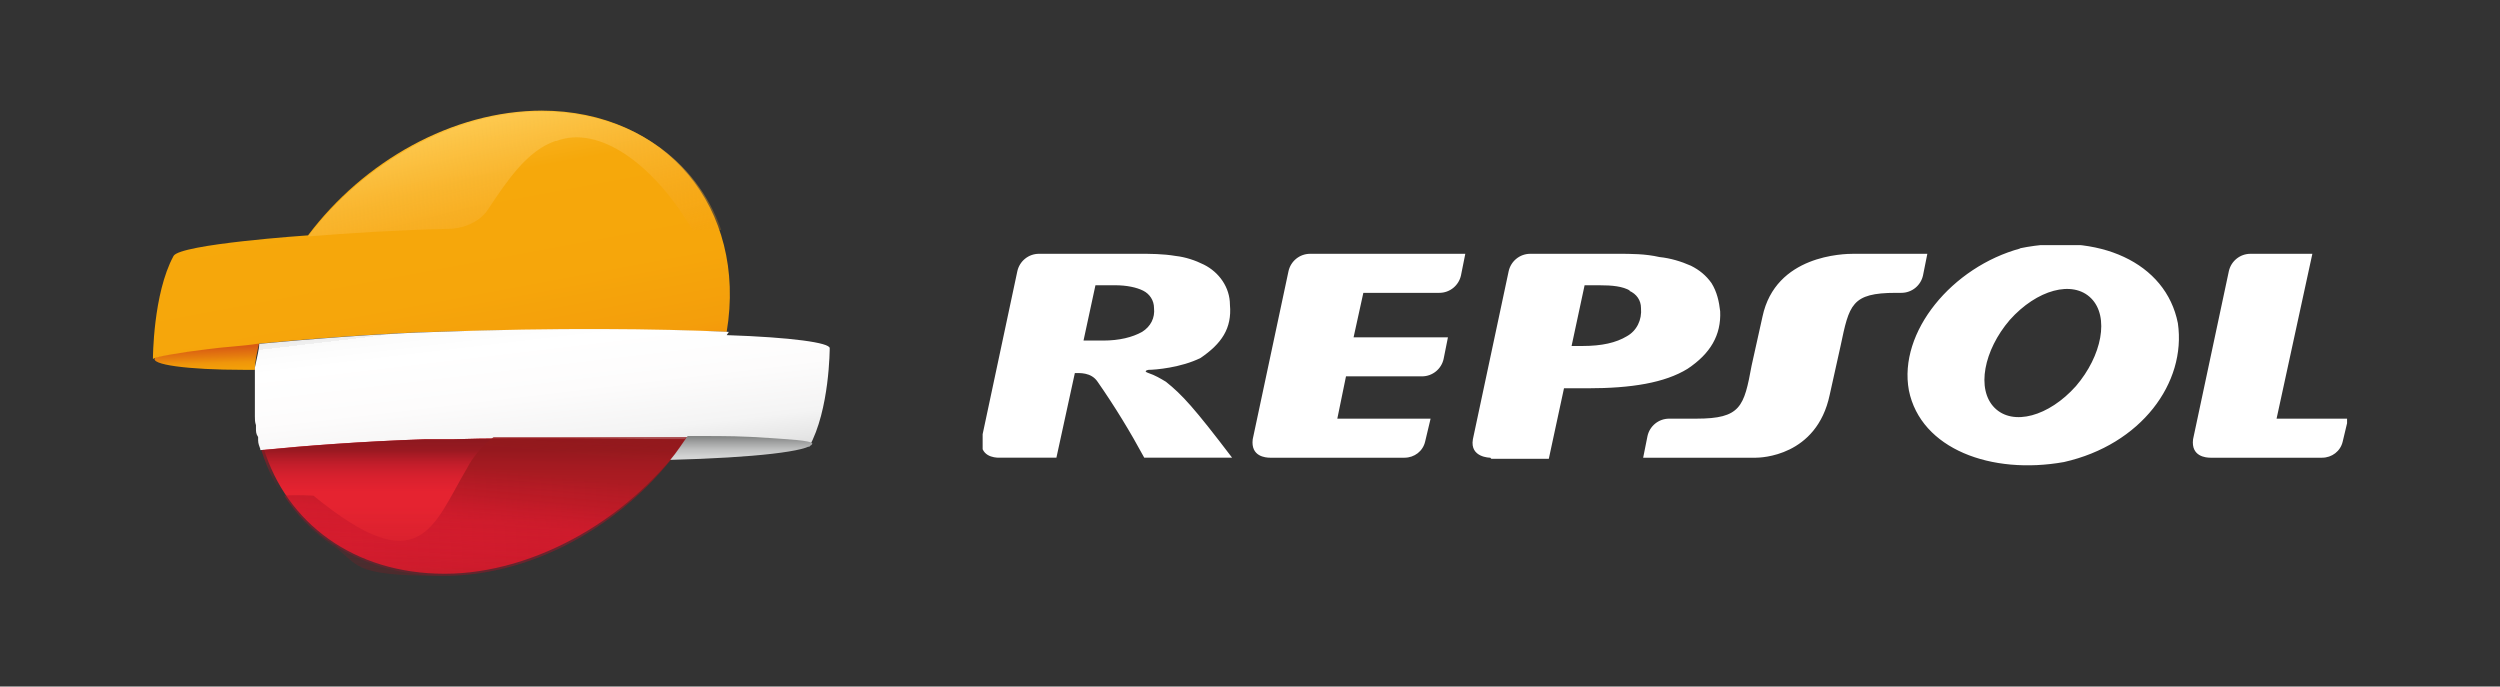 <?xml version="1.0" encoding="UTF-8"?>
<svg xmlns="http://www.w3.org/2000/svg" version="1.1" xmlns:xlink="http://www.w3.org/1999/xlink" viewBox="0 0 230.5 63.3">
  <rect x="0" y="0" width="230.5" height="63.3" fill="#333333" stroke="none"/>
  <defs>
    <style>
      .cls-1 {
        fill: url(#linear-gradient-2);
      }

      .cls-2 {
        fill: #fff;
        fill-rule: evenodd;
      }

      .cls-3 {
        fill: none;
      }

      .cls-4 {
        fill: url(#linear-gradient-4);
      }

      .cls-5 {
        fill: url(#linear-gradient-3);
      }

      .cls-6 {
        fill: url(#linear-gradient-5);
      }

      .cls-7 {
        fill: url(#linear-gradient-7);
      }

      .cls-8 {
        fill: #e52330;
      }

      .cls-9 {
        fill: url(#linear-gradient-6);
      }

      .cls-10 {
        fill: url(#linear-gradient);
      }

      .cls-11 {
        clip-path: url(#clippath);
      }
    </style>
    <linearGradient id="linear-gradient" x1="19" y1="2699.4" x2="19.1" y2="2696.6" gradientTransform="translate(0 2731.5) scale(1 -1)" gradientUnits="userSpaceOnUse">
      <stop offset="0" stop-color="#d95c13"/>
      <stop offset=".3" stop-color="#e57c0e"/>
      <stop offset=".5" stop-color="#ef950a"/>
      <stop offset=".8" stop-color="#f5a408"/>
      <stop offset="1" stop-color="#f7a907"/>
    </linearGradient>
    <linearGradient id="linear-gradient-2" x1="37.4" y1="2720.7" x2="43.6" y2="2687.5" gradientTransform="translate(0 2731.5) scale(1 -1)" gradientUnits="userSpaceOnUse">
      <stop offset="0" stop-color="#fecd55"/>
      <stop offset="0" stop-color="#fdca4f"/>
      <stop offset=".1" stop-color="#f8b21e"/>
      <stop offset=".2" stop-color="#f6a80b"/>
      <stop offset=".5" stop-color="#f6a60b"/>
      <stop offset=".7" stop-color="#f49e0b"/>
      <stop offset=".8" stop-color="#f3900b"/>
      <stop offset=".9" stop-color="#f07d0b"/>
      <stop offset="1" stop-color="#ec640b"/>
      <stop offset="1" stop-color="#eb5d0b"/>
    </linearGradient>
    <linearGradient id="linear-gradient-3" x1="48.9" y1="2706.8" x2="51.6" y2="2684" gradientTransform="translate(0 2731.5) scale(1 -1)" gradientUnits="userSpaceOnUse">
      <stop offset="0" stop-color="#a8a6a6"/>
      <stop offset="0" stop-color="#c5c3c3"/>
      <stop offset=".1" stop-color="#dedddd"/>
      <stop offset=".2" stop-color="#f0f0f0"/>
      <stop offset=".2" stop-color="#fbfbfb"/>
      <stop offset=".3" stop-color="#fff"/>
      <stop offset=".5" stop-color="#fdfcfc"/>
      <stop offset=".7" stop-color="#f4f4f4"/>
      <stop offset=".8" stop-color="#e6e6e6"/>
      <stop offset=".9" stop-color="#d3d2d2"/>
      <stop offset=".9" stop-color="#bab8b8"/>
      <stop offset="1" stop-color="#a8a6a6"/>
    </linearGradient>
    <linearGradient id="linear-gradient-4" x1="43.8" y1="2678.4" x2="43.8" y2="2691.3" gradientTransform="translate(0 2731.5) scale(1 -1)" gradientUnits="userSpaceOnUse">
      <stop offset="0" stop-color="#89181e" stop-opacity=".3"/>
      <stop offset=".5" stop-color="#b31829" stop-opacity="0"/>
      <stop offset=".6" stop-color="#b01828" stop-opacity="0"/>
      <stop offset=".7" stop-color="#aa1827" stop-opacity=".2"/>
      <stop offset=".8" stop-color="#9e1824" stop-opacity=".5"/>
      <stop offset=".9" stop-color="#8f181f" stop-opacity=".9"/>
      <stop offset="1" stop-color="#89181e"/>
    </linearGradient>
    <linearGradient id="linear-gradient-5" x1="44.4" y1="2722" x2="49.3" y2="2702.7" gradientTransform="translate(0 2731.5) scale(1 -1)" gradientUnits="userSpaceOnUse">
      <stop offset="0" stop-color="#fecd55"/>
      <stop offset=".7" stop-color="#f6a924" stop-opacity=".4"/>
      <stop offset="1" stop-color="#f2970c" stop-opacity="0"/>
    </linearGradient>
    <linearGradient id="linear-gradient-6" x1="43.7" y1="2676.5" x2="45.8" y2="2699.7" gradientTransform="translate(0 2731.5) scale(1 -1)" gradientUnits="userSpaceOnUse">
      <stop offset="0" stop-color="#e30335" stop-opacity="0"/>
      <stop offset=".1" stop-color="#ca0a2d" stop-opacity=".2"/>
      <stop offset=".3" stop-color="#b21126" stop-opacity=".4"/>
      <stop offset=".4" stop-color="#a21520" stop-opacity=".6"/>
      <stop offset=".5" stop-color="#97181d" stop-opacity=".7"/>
      <stop offset=".6" stop-color="#94191c" stop-opacity=".7"/>
      <stop offset="1" stop-color="#96191d"/>
    </linearGradient>
    <linearGradient id="linear-gradient-7" x1="68.3" y1="2689" x2="68.3" y2="2691.2" gradientTransform="translate(0 2731.5) scale(1 -1)" gradientUnits="userSpaceOnUse">
      <stop offset="0" stop-color="#d8d9d9"/>
      <stop offset=".2" stop-color="#d1d2d2"/>
      <stop offset=".5" stop-color="#bdbebe"/>
      <stop offset=".8" stop-color="#9d9e9e"/>
      <stop offset="1" stop-color="#848685"/>
    </linearGradient>
    <clipPath id="clippath">
      <rect class="cls-3" x="90.6" y="22.6" width="125.8" height="20.4"/>
    </clipPath>
  </defs>
  <!-- Generator: Adobe Illustrator 28.6.0, SVG Export Plug-In . SVG Version: 1.2.0 Build 709)  -->
  <g>
    <g id="Layer_1">
      <g>
        <path class="cls-10" d="M23.5,34.1c0-.8.2-1.6.4-2.5h0s0,0,0,0c-1.2.1-3.2.3-4.6.5-2.5.3-4.8.7-5,.9-.5.6,2.9,1.1,8.2,1.1.4,0,.7,0,1.1,0Z"/>
        <path class="cls-1" d="M50,10.2c-8.3,0-16.5,4.7-21.6,11.5,0,0-11.8.8-12.4,1.9-1.9,3.5-1.9,9.5-1.9,9.5h0s0,0,0,0c.2-.2,2.5-.6,5-.9,1.4-.2,3.4-.3,4.6-.5h0c4.1-.4,11.9-1,16.4-1.1,10.9-.3,20.4-.2,26.9,0,1.9-11.4-5.6-20.4-17.1-20.4Z"/>
        <path class="cls-8" d="M63.3,40.3c-3.4,0-15.8-.1-21.3,0,0,0-2.6,0-2.6,0-6,.2-11,.6-15.1,1,2.1,6.9,8.3,11.6,16.7,11.6s17.5-5.3,22.5-12.8h0Z"/>
        <path class="cls-5" d="M67.2,30.6c-6.5-.3-16-.4-26.9,0-4.5.1-12.3.7-16.4,1.1,0,.5-.2,1.2-.4,2.2h0c0,.4,0,.7,0,1.1h0c0,.4,0,.7,0,1,0,.2,0,.4,0,.6,0,.2,0,.3,0,.5,0,.4,0,.7,0,1,0,0,0,.2,0,.3,0,.3,0,.5.1.8,0,.1,0,.2,0,.3,0,.3,0,.5.2.8,0,.1,0,.2,0,.3,0,.3.1.5.2.8,0,0,0,0,0,.1,4.1-.4,9.2-.8,15.2-1,0,0,2.6,0,2.6,0,5.5-.2,18,0,21.3,0h.9c2.8,0,4,0,6.9.2,1.4,0,3.6.2,3.7.5h0s0,0,0,0c1.9-3.4,1.9-9.1,1.9-9.1,0-.5-3.5-1-9.5-1.2"/>
        <path class="cls-4" d="M63.3,40.3c-5,7.5-13.6,12.8-22.5,12.8s-7.5-1.1-10.3-2.9c-3.1-2.1-5.3-5.1-6.4-8.7,4.1-.4,9.2-.8,15.1-1,0,0,2.6,0,2.6,0,5.5-.2,18,0,21.3,0h0Z"/>
        <path class="cls-6" d="M64,21.2h2.5c-2.3-6.5-8.4-10.9-16.5-10.9s-16.5,4.7-21.6,11.5c3.6-.3,8.4-.6,13-.7.9,0,2.7-.4,3.6-1.8,1.8-2.7,3.6-5.4,6.2-6.3,0,0,0,0,.1,0,3.9-1.5,9,2.1,12.6,8.3Z"/>
        <path class="cls-9" d="M63.3,40.3c-.8,0-2.2,0-3.9,0-4,0-9.8,0-13.9,0-.9.7-1.9,1.8-2.4,2.8-3.2,5.4-4.3,10.7-14.2,2.6,0,0-1.6-.1-2.7,0,1.1,1.7,2.5,3.1,4.1,4.2.1,0,.2.1.3.2.2.1.4.2.6.4,2.7,1.6,6,2.6,9.7,2.6,8.8,0,17.5-5.3,22.5-12.8Z"/>
        <path class="cls-7" d="M74.9,40.9c-.1-.3-2.4-.4-3.7-.5-2.9-.2-4.1-.2-6.9-.2h-.9c-.5.7-1,1.5-1.6,2.2,7.8-.2,12.9-.8,13.1-1.5,0,0,0,0,0,0Z"/>
        <g class="cls-11">
          <path class="cls-2" d="M186.2,22.9c7.3-1.5,13.5,1.3,14.6,6.9.8,5.5-3.4,11.2-10.5,12.8-6.7,1.2-13.2-1.2-14.3-6.6-1-5.4,4-11.4,10.3-13.1ZM183.9,37.6c1.7,1.7,5,.8,7.5-2,2.4-2.8,3.1-6.4,1.4-8.1-1.7-1.7-5-.8-7.5,2-2.4,2.8-3.1,6.4-1.4,8.1ZM150.3,26.8c-.7-.4-1.6-.5-2.9-.5h-1.3l-1.2,5.6h1c1.8,0,3.1-.3,4.1-.9.9-.5,1.4-1.5,1.3-2.6,0-.7-.4-1.3-1.1-1.6ZM137.4,42.2s-1.9,0-1.6-1.7l3.3-15.5c.2-.9,1-1.6,2-1.6h8c1.3,0,2.6,0,3.9.3,1,.1,2,.4,2.9.8.8.4,1.4.9,1.9,1.6.5.8.7,1.7.8,2.6.1,2.2-.9,3.9-3,5.3-2.1,1.3-5.2,1.8-9.2,1.8h-2.2l-1.4,6.5h-5.3ZM105.4,26.8c-.6-.3-1.5-.5-2.6-.5h-1.8l-1.1,5.1h1.8c1.5,0,2.7-.3,3.6-.8.8-.5,1.2-1.3,1.1-2.2,0-.7-.4-1.3-1-1.6ZM97.5,42.2h-5.4c-.4,0-1.8-.1-1.6-1.7l3.3-15.5c.2-.9,1-1.6,2-1.6h9.1c1.2,0,2.3,0,3.5.2.9.1,1.8.4,2.6.8,1.4.7,2.4,2.1,2.4,3.7.2,2.2-.8,3.6-2.7,4.9-1.8.9-4.2,1.1-4.8,1.1,0,0-.6.1,0,.3.6.2,1.1.5,1.6.8,1.5,1.2,2.6,2.4,6.1,7h-8.1c-1.3-2.4-2.7-4.7-4.3-7-.6-.9-1.7-.8-2.1-.8l-1.7,7.8h0ZM209.9,38.6h6.6l-.5,2.1c-.2.9-1,1.5-1.9,1.5h-10.3c-.4,0-1.8-.1-1.6-1.7l3.3-15.5c.2-.9,1-1.6,2-1.6h5.7l-3.3,15.2h0ZM124.9,31.1h8.6l-.4,2c-.2.9-1,1.6-2,1.6h-7l-.8,3.9h8.6l-.5,2.1c-.2.9-1,1.5-1.9,1.5h-12.4c-.4,0-1.8-.1-1.6-1.7l3.3-15.5c.2-.9,1-1.6,2-1.6h14.3l-.4,2c-.2.9-1,1.6-2,1.6h-7l-.9,4.1h0ZM177.7,23.4l-.4,2c-.2.9-1,1.6-2,1.6h-.5c-4.1,0-4.3,1.1-5.1,4.9l-1,4.5c-1.2,5.7-6.4,5.8-6.8,5.8h-10.4l.4-2c.2-.9,1-1.6,2-1.6h2.5c4.1,0,4.4-1.1,5.1-4.9l1-4.5c1.2-5.7,7.5-5.8,8.4-5.8h6.7Z"/>
        </g>
      </g>
    </g>
  </g>
</svg>